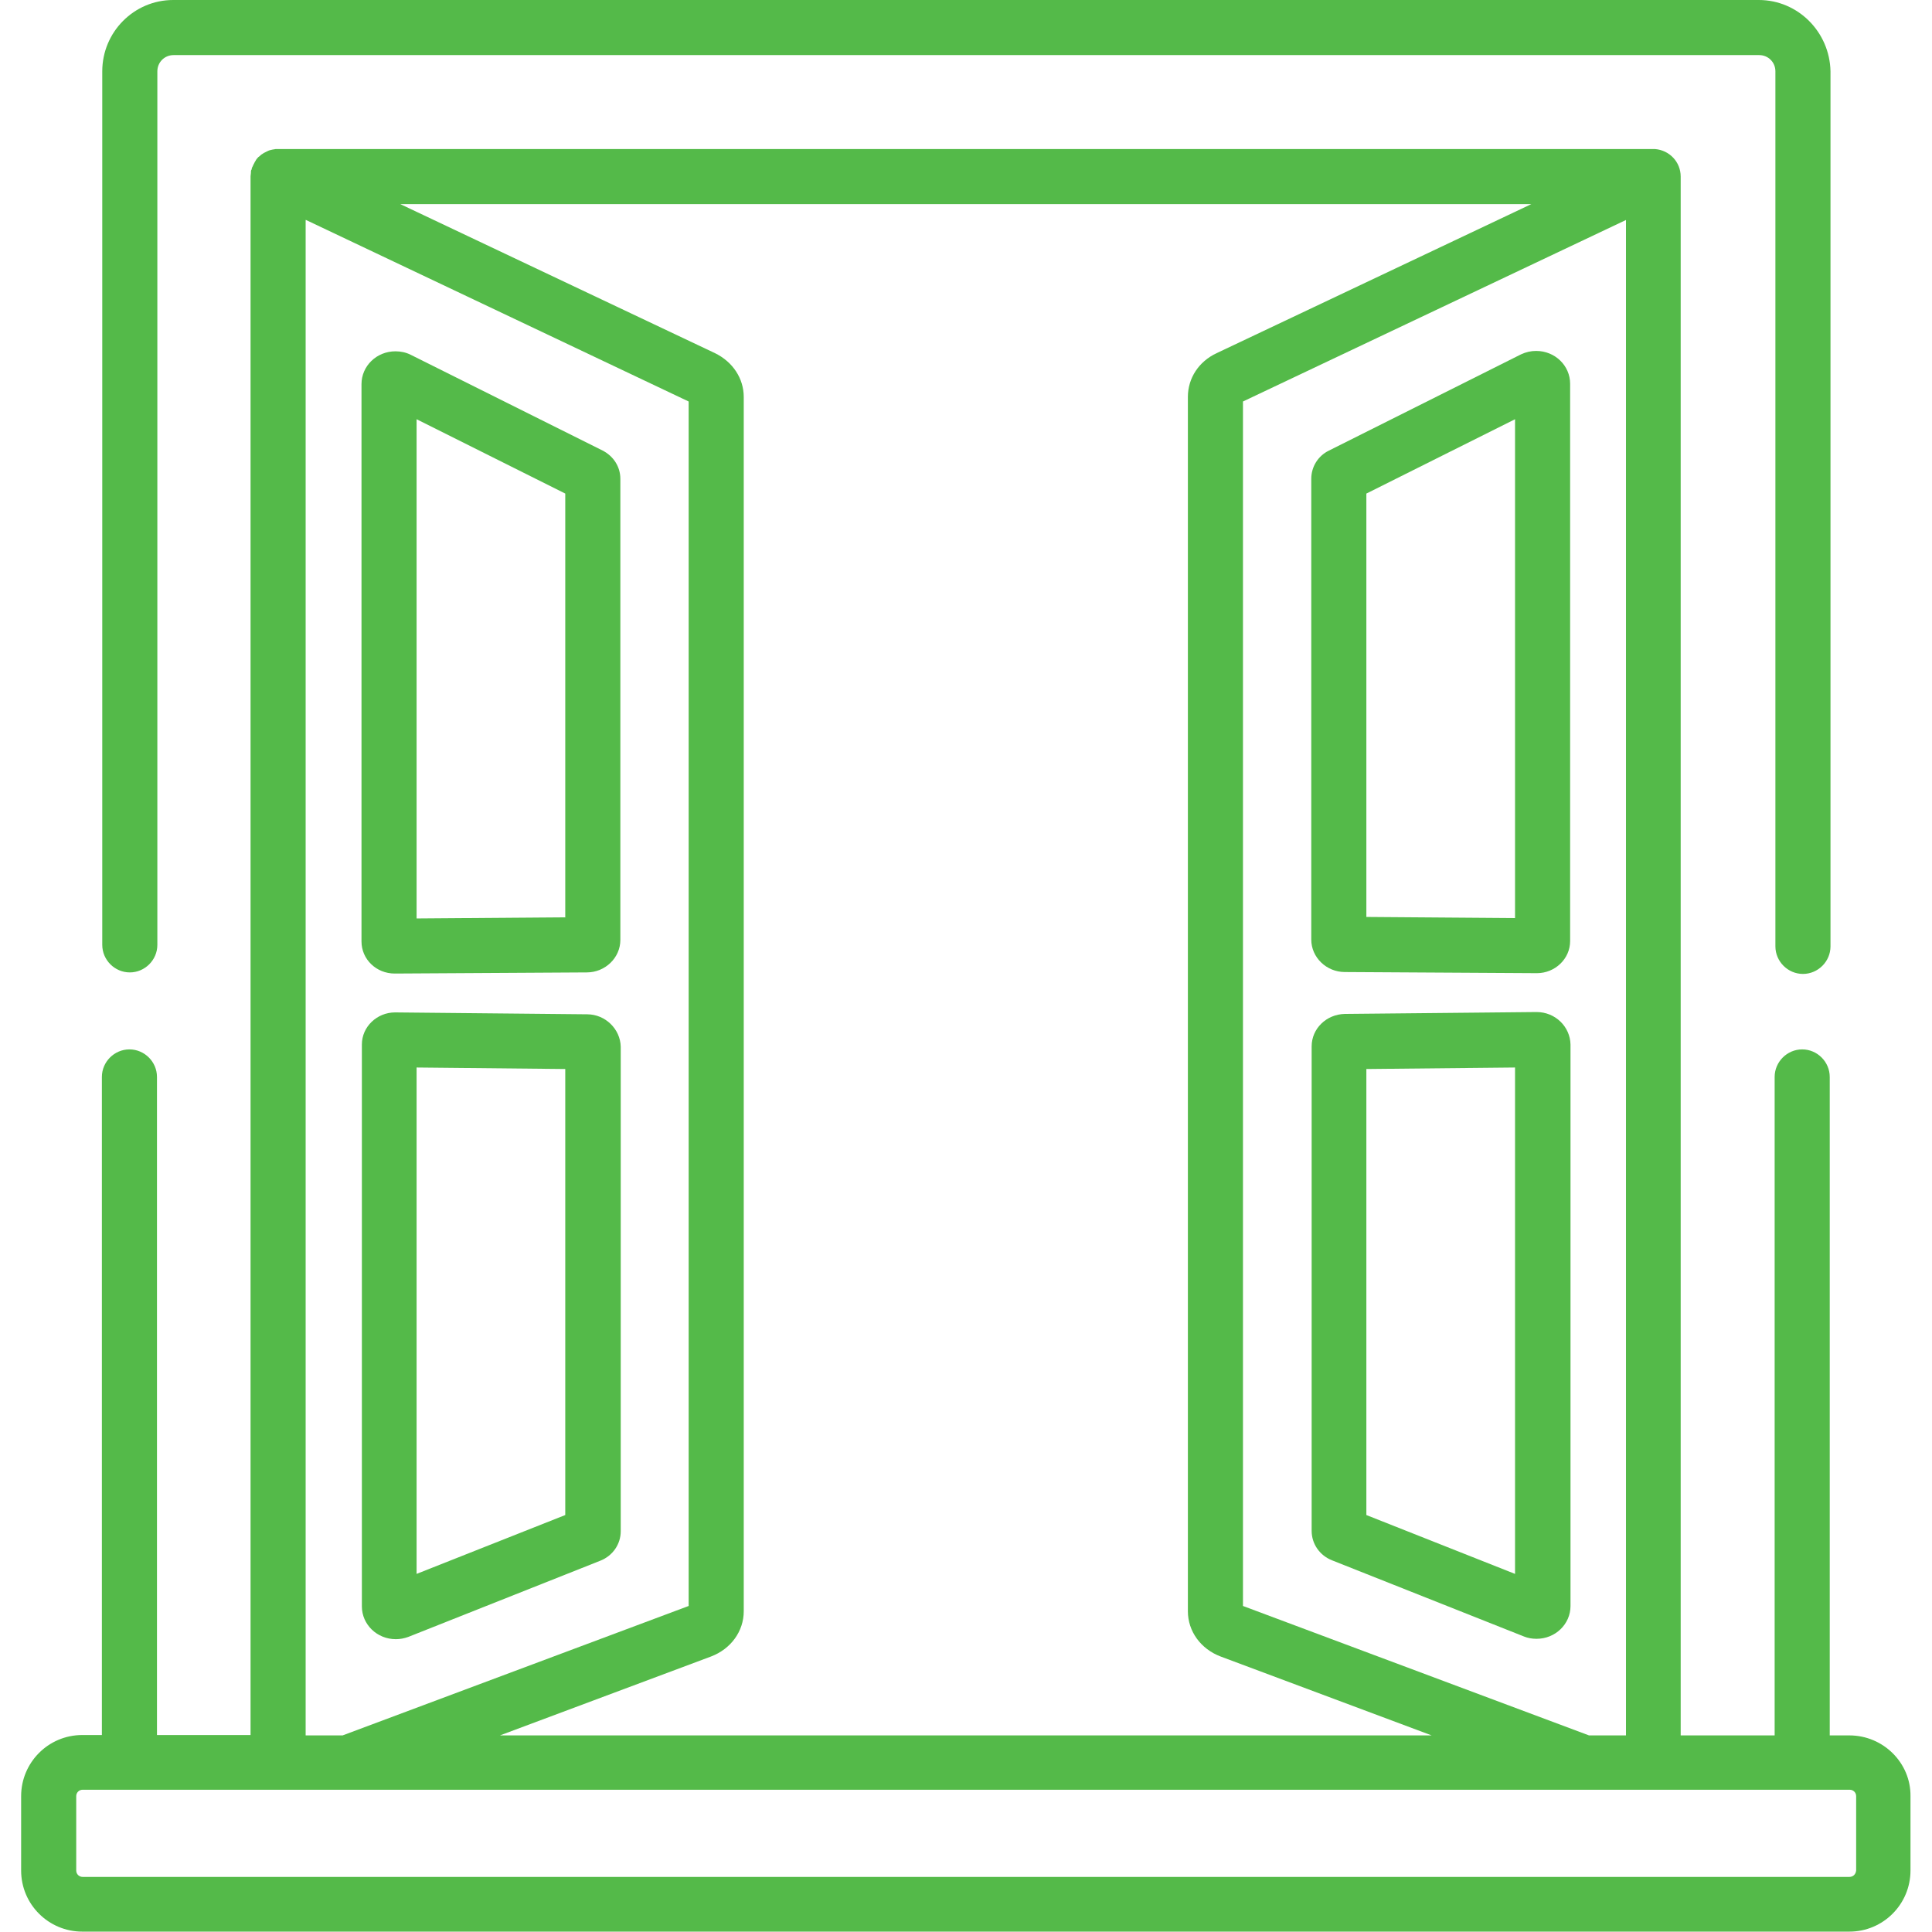 <?xml version="1.0" encoding="utf-8"?>
<!-- Generator: Adobe Illustrator 26.0.1, SVG Export Plug-In . SVG Version: 6.00 Build 0)  -->
<svg version="1.1" id="Capa_1" xmlns="http://www.w3.org/2000/svg" xmlns:xlink="http://www.w3.org/1999/xlink" x="0px" y="0px"
	 viewBox="0 0 512 512" style="enable-background:new 0 0 512 512;" xml:space="preserve">
<style type="text/css">
	.st0{fill:#54BA49;}
</style>
<g>
	<g>
		<path class="st0" d="M490.1,459.9h-5.2V285.4c0-4-3.3-7.3-7.3-7.3s-7.3,3.3-7.3,7.3v174.5h-24.9V46.8c0-3.9-3-7-6.8-7.3
			c-0.1,0-0.2,0-0.2,0c-0.1,0-0.2,0-0.3,0H73.8c-0.1,0-0.2,0-0.3,0c-0.1,0-0.2,0-0.3,0c-0.2,0-0.4,0-0.6,0.1c-0.1,0-0.1,0-0.2,0
			c-0.3,0.1-0.6,0.1-0.8,0.2c0,0,0,0-0.1,0c-0.3,0.1-0.5,0.2-0.7,0.3c-0.1,0-0.1,0.1-0.2,0.1c-0.2,0.1-0.4,0.2-0.6,0.3
			c0,0-0.1,0-0.1,0.1c0,0,0,0-0.1,0c-0.2,0.2-0.5,0.3-0.7,0.5c0,0,0,0,0,0c-0.2,0.2-0.4,0.4-0.6,0.5c-0.1,0.1-0.1,0.1-0.2,0.2
			c-0.1,0.2-0.3,0.3-0.4,0.5c0,0.1-0.1,0.1-0.1,0.2c-0.1,0.2-0.3,0.4-0.4,0.7c0,0,0,0,0,0c-0.1,0.2-0.3,0.5-0.4,0.8
			c0,0,0,0.1-0.1,0.2c-0.1,0.2-0.2,0.4-0.2,0.6c0,0.1,0,0.2-0.1,0.2c-0.1,0.2-0.1,0.4-0.1,0.6c0,0.1,0,0.2,0,0.2
			c0,0.3-0.1,0.6-0.1,0.9v413.1H41.6V285.4c0-4-3.3-7.3-7.3-7.3s-7.3,3.3-7.3,7.3v174.4h-5.2c-9,0-16.2,7.3-16.2,16.2v19.7
			c0,9,7.3,16.2,16.2,16.2h468.3c9,0,16.2-7.3,16.2-16.2v-19.7C506.4,467.2,499.1,459.9,490.1,459.9z M430.9,58.3v401.6h-9.8
			l-91.7-34.3V106.4L430.9,58.3z M405.8,54.1l-83.4,39.5c-4.7,2.2-7.6,6.6-7.6,11.6V427c0,5.3,3.4,10,8.7,12l55.9,20.9H132.5
			l55.9-20.9c5.3-2,8.7-6.7,8.7-12V105.2c0-4.9-2.9-9.3-7.6-11.6l-83.4-39.5C106.2,54.1,405.8,54.1,405.8,54.1z M81.1,58.3
			l101.4,48.1v319.2l-91.7,34.3h-9.8V58.3z M490.1,497.4H21.9c-0.9,0-1.7-0.7-1.7-1.7v-19.7c0-0.9,0.7-1.7,1.7-1.7h12.5h39.5h18.4
			h327.5h18.4h0h39.5h12.5c0.9,0,1.7,0.7,1.7,1.7v19.7l0,0C491.8,496.7,491.1,497.4,490.1,497.4z"/>
	</g>
</g>
<g>
	<g>
		<path class="st0" d="M466.1,0H45.9C35.5,0,27.1,8.5,27.1,18.9v231.5c0,4,3.3,7.3,7.3,7.3s7.3-3.3,7.3-7.3V18.9
			c0-2.4,1.9-4.3,4.3-4.3h420.2c2.4,0,4.3,1.9,4.3,4.3v231.9c0,4,3.3,7.3,7.3,7.3s7.3-3.3,7.3-7.3V18.9C484.9,8.5,476.5,0,466.1,0z"
			/>
	</g>
</g>
<g>
	<g>
		<path class="st0" d="M407.1,93c-1.4,0-2.7,0.3-4,0.9l-50.9,25.5c-2.9,1.4-4.7,4.3-4.7,7.5V249c0,4.7,4,8.6,8.9,8.6l50.8,0.3
			c0,0,0,0,0.1,0c4.8,0,8.8-3.8,8.8-8.5V101.7C416.1,96.9,412.1,93,407.1,93z M401.5,243.3l-39.4-0.3V130.8l39.4-19.7V243.3z"/>
	</g>
</g>
<g>
	<g>
		<path class="st0" d="M407.2,268.2l-50.8,0.5c-4.9,0.1-8.8,3.9-8.8,8.6v128.4c0,3.4,2.1,6.5,5.4,7.8l50.9,20.2
			c1,0.4,2.1,0.6,3.3,0.6c5,0,9-3.9,9-8.7V276.8C416.1,272.1,412.2,268.2,407.2,268.2z M401.5,417.1l-39.4-15.6V283.3l39.4-0.4
			V417.1z"/>
	</g>
</g>
<g>
	<g>
		<path class="st0" d="M155.6,268.8l-50.9-0.5c-4.8,0-8.8,3.8-8.8,8.5v148.9c0,4.8,4,8.7,9,8.7c1.1,0,2.2-0.2,3.3-0.6l50.9-20.2
			c3.3-1.3,5.4-4.4,5.4-7.8V277.4C164.4,272.7,160.4,268.8,155.6,268.8z M149.8,401.5l-39.4,15.6V282.9l39.4,0.4V401.5z"/>
	</g>
</g>
<g>
	<g>
		<path class="st0" d="M159.7,119.4L108.8,94c-1.2-0.6-2.6-0.9-4-0.9c-5,0-9,3.9-9,8.7v147.7c0,4.7,3.9,8.5,8.8,8.5c0,0,0,0,0.1,0
			l50.8-0.3c4.9,0,8.9-3.9,8.9-8.6V126.9C164.4,123.7,162.6,120.9,159.7,119.4z M149.8,243.1l-39.4,0.3V111.1l39.4,19.7V243.1z"/>
	</g>
</g>
</svg>
